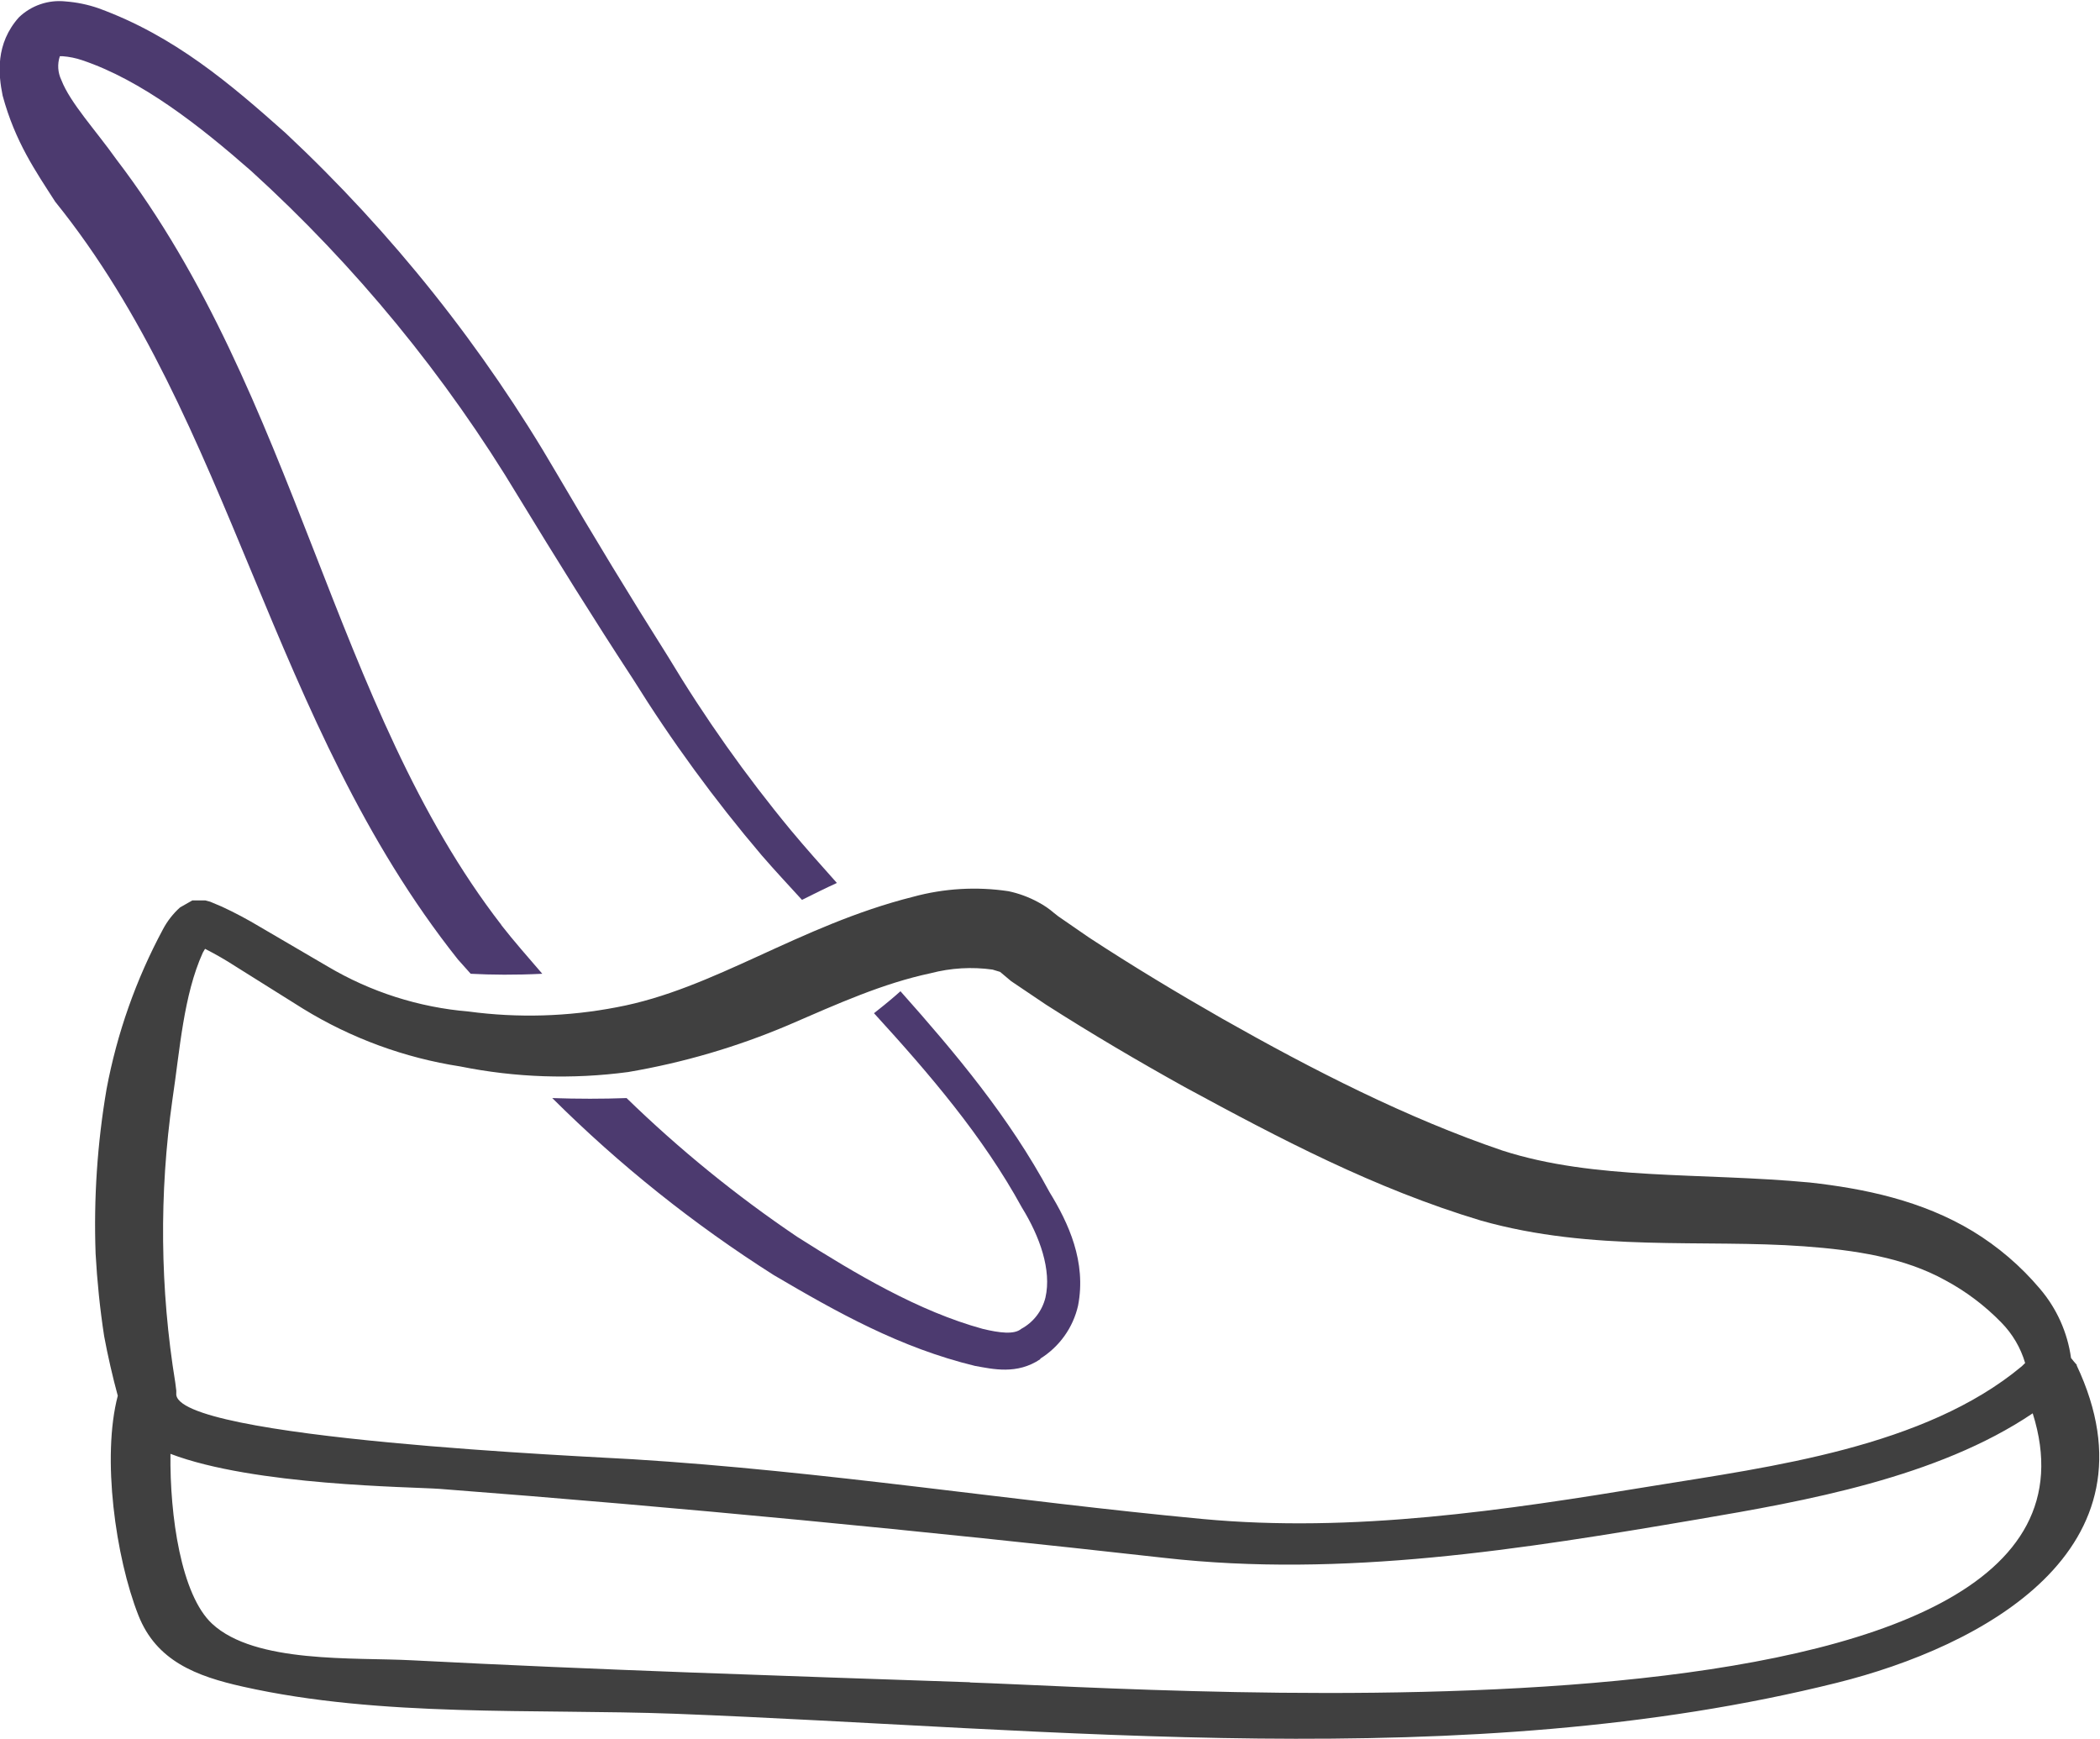 <svg width="93" height="77" viewBox="0 0 93 77" fill="none" xmlns="http://www.w3.org/2000/svg">
<g clip-path="url(#clip0_1085_1215)">
<path d="M42.949 74.491C34.719 74.209 26.474 73.946 18.249 73.519C15.697 73.382 11.297 73.674 9.392 71.899C8.021 70.625 7.515 67.12 7.549 64.377C11.244 65.787 18.176 65.836 19.464 65.928C30.207 66.75 40.824 67.781 51.548 68.982C59.472 69.882 67.406 68.603 75.198 67.275C79.918 66.473 85.796 65.432 90.02 62.583C94.881 77.977 51.772 74.792 42.963 74.501L42.949 74.491ZM7.637 48.682C7.967 46.489 8.123 44.082 8.983 42.181L9.081 42.015C9.54 42.248 9.986 42.504 10.418 42.784L13.427 44.67C15.553 45.975 17.918 46.843 20.383 47.223C22.83 47.718 25.342 47.801 27.816 47.471C30.248 47.058 32.623 46.363 34.894 45.4C37.14 44.427 39.094 43.547 41.213 43.095C42.108 42.861 43.039 42.806 43.955 42.934L44.291 43.036L44.777 43.445L46.322 44.486C48.345 45.779 50.386 46.98 52.467 48.137C56.648 50.403 60.862 52.63 65.592 54.05C70.556 55.45 75.431 54.862 79.899 55.188C82.13 55.353 84.313 55.674 86.155 56.695C87.069 57.186 87.901 57.814 88.625 58.557C89.121 59.06 89.486 59.678 89.685 60.356L89.534 60.502C85.232 64.09 78.406 64.951 73.176 65.802C66.618 66.881 59.929 67.888 53.245 67.261C44.816 66.468 36.498 65.141 28.025 64.616C26.358 64.509 7.608 63.711 7.807 61.698V61.577L7.763 61.227C7.086 57.075 7.043 52.846 7.637 48.682ZM91.989 60.458L91.838 60.283L91.717 60.133C91.56 59.001 91.083 57.938 90.341 57.069C89.492 56.062 88.486 55.2 87.361 54.517C85.115 53.16 82.558 52.63 80.147 52.362C75.315 51.91 70.638 52.27 66.535 50.947C62.316 49.513 58.155 47.388 54.139 45.113C52.136 43.97 50.143 42.769 48.228 41.515L46.867 40.576L46.687 40.435C46.47 40.246 46.232 40.083 45.977 39.949C45.564 39.724 45.12 39.56 44.66 39.463C43.25 39.252 41.811 39.336 40.435 39.711C35.36 40.989 31.627 43.8 27.31 44.602C25.152 45.019 22.941 45.083 20.762 44.792C18.552 44.608 16.413 43.925 14.506 42.793L11.497 41.033C10.957 40.709 10.4 40.413 9.829 40.148L9.309 39.929L9.095 39.871H8.517L7.972 40.182C7.664 40.459 7.407 40.788 7.214 41.155C6.025 43.368 5.184 45.751 4.72 48.22C4.309 50.628 4.146 53.072 4.234 55.513C4.302 56.734 4.424 57.944 4.613 59.17C4.764 59.992 4.997 61.008 5.216 61.805C4.501 64.523 5.114 68.953 6.13 71.53C6.927 73.548 8.687 74.224 10.758 74.686C16.868 76.057 23.679 75.658 29.892 75.886C46.697 76.533 64.863 78.624 81.348 74.515C87.755 72.92 95.829 68.637 91.96 60.444" fill="#404040"/>
<path d="M46.07 60.162C46.489 59.9 46.853 59.559 47.14 59.157C47.427 58.755 47.632 58.3 47.742 57.818C48.121 55.873 47.315 54.152 46.483 52.795C44.694 49.469 42.317 46.635 39.877 43.892C39.619 44.126 39.216 44.466 38.705 44.865C41.175 47.568 43.528 50.316 45.253 53.466C46.055 54.764 46.576 56.243 46.298 57.458C46.226 57.752 46.093 58.026 45.908 58.265C45.723 58.504 45.49 58.701 45.224 58.844C44.918 59.107 44.252 59.019 43.523 58.844C40.684 58.066 37.898 56.413 35.307 54.769C32.61 52.949 30.081 50.892 27.748 48.623C26.693 48.662 25.585 48.662 24.457 48.623C27.432 51.585 30.722 54.213 34.267 56.462C37.062 58.105 39.862 59.68 43.178 60.483C43.97 60.624 45.035 60.881 46.07 60.186" fill="#4C3A6F"/>
<path d="M22.221 40.98C14.701 31.279 13.184 17.563 5.148 7.05C4.249 5.781 3.107 4.556 2.718 3.545C2.558 3.215 2.534 2.837 2.65 2.49H2.776C3.069 2.512 3.358 2.571 3.636 2.665C6.276 3.554 8.828 5.558 11.118 7.566C15.749 11.776 19.741 16.642 22.965 22.007C24.603 24.696 26.309 27.438 28.045 30.088C29.746 32.817 31.645 35.417 33.727 37.868C34.311 38.544 34.918 39.191 35.516 39.847C36.051 39.58 36.571 39.322 37.062 39.098C36.372 38.325 35.677 37.547 35.025 36.764C33.026 34.346 31.211 31.781 29.595 29.091C27.894 26.398 26.28 23.743 24.656 20.966C21.409 15.384 17.364 10.306 12.649 5.893C10.219 3.73 7.734 1.595 4.361 0.365C3.89 0.202 3.399 0.101 2.902 0.063C2.526 0.023 2.146 0.065 1.788 0.188C1.43 0.31 1.104 0.51 0.832 0.773C-0.204 1.94 -0.078 3.277 0.117 4.235C0.671 6.282 1.575 7.576 2.445 8.932C10.296 18.657 11.939 31.989 20.276 42.482L20.845 43.119C21.769 43.168 22.824 43.178 24.015 43.119C23.397 42.4 22.765 41.685 22.187 40.946" fill="#4C3A6F"/>
</g>
<defs>
<clipPath id="clip0_1085_1215">
<rect width="93" height="77" fill="white"/>
</clipPath>
</defs>
</svg>
